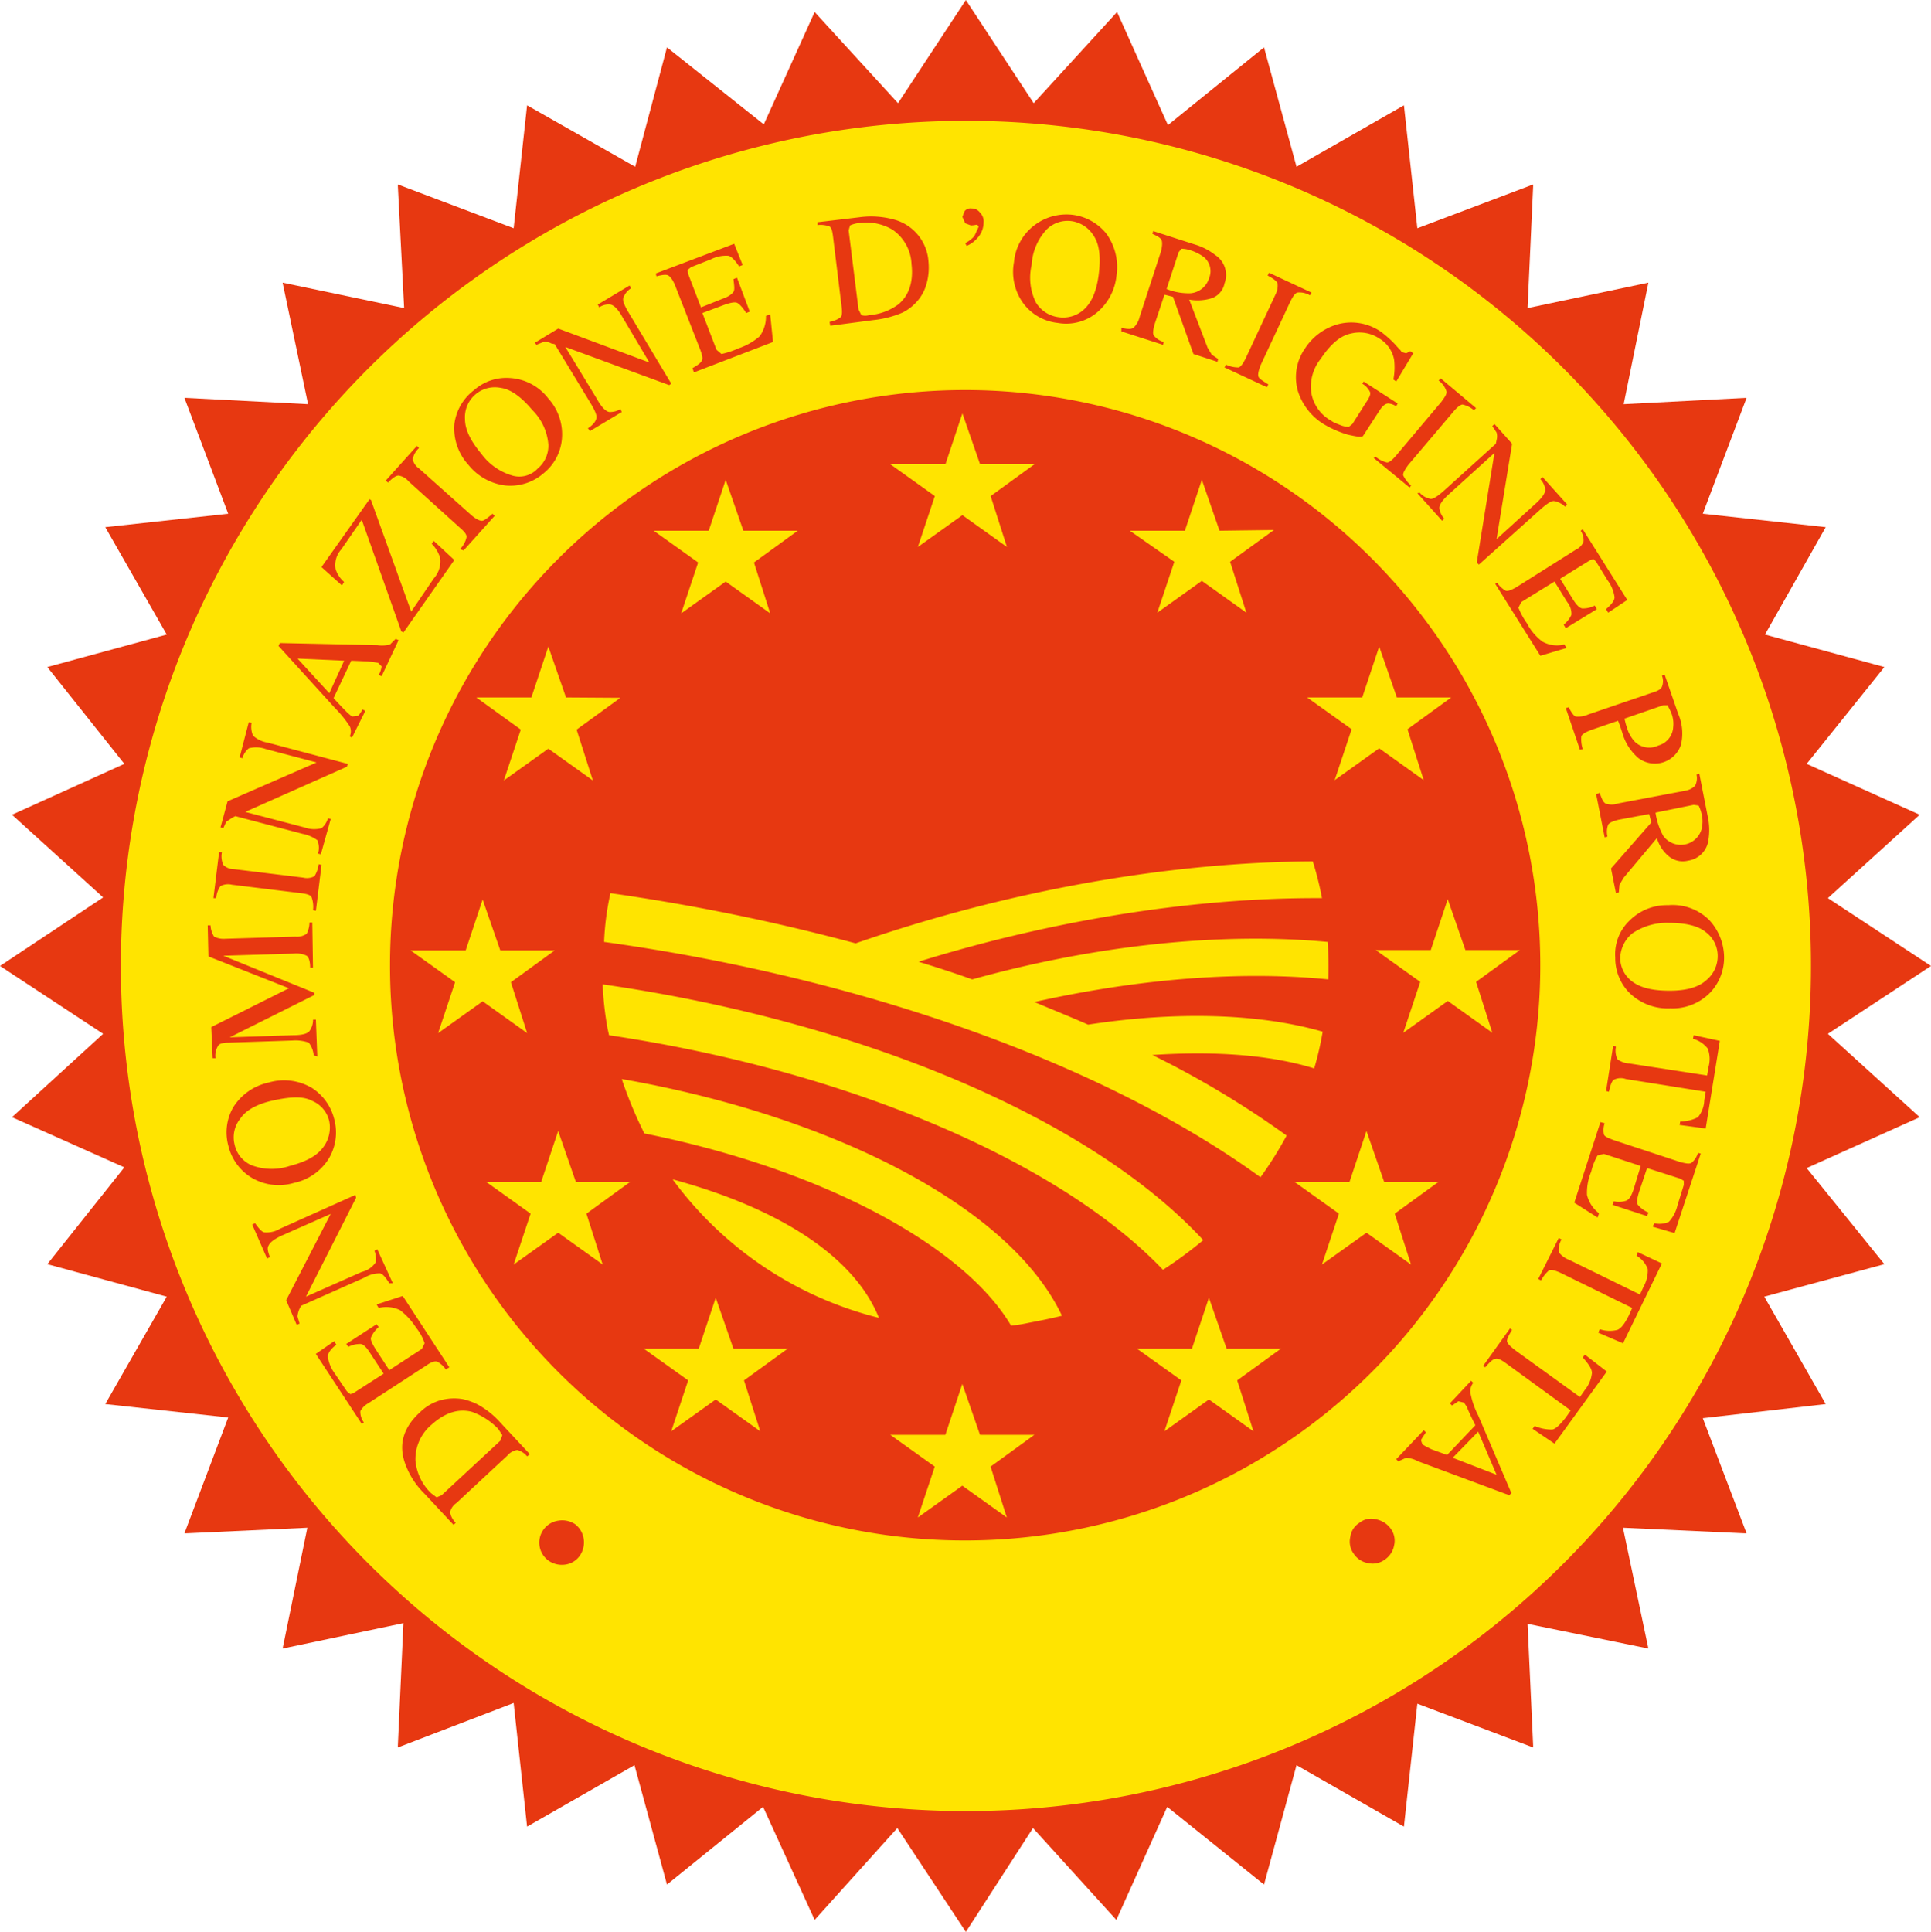 <svg xmlns="http://www.w3.org/2000/svg" viewBox="0 0 273.3 273.4"><polygon points="146.3 14.6 158.1 1.7 165.3 17.7 178.9 6.7 183.5 23.6 198.7 14.9 200.6 32.3 217 26.1 216.2 43.6 233.3 40 229.8 57.2 247.2 56.3 241 72.7 258.4 74.6 249.8 89.8 266.7 94.4 255.7 108.1 271.7 115.3 258.7 127.1 273.3 136.7 258.7 146.3 271.7 158.1 255.7 165.3 266.7 178.9 249.7 183.5 258.4 198.7 241 200.7 247.2 217 229.7 216.2 233.3 233.3 216.2 229.8 217 247.3 200.6 241.1 198.7 258.5 183.5 249.8 178.9 266.7 165.2 255.7 158 271.7 146.2 258.7 136.7 273.4 127 258.7 115.3 271.7 108 255.7 94.4 266.7 89.8 249.8 74.6 258.5 72.7 241 56.3 247.3 57.1 229.7 40 233.3 43.5 216.2 26.1 217 32.3 200.6 14.9 198.7 23.6 183.5 6.7 178.9 17.6 165.2 1.7 158.1 14.6 146.3 0 136.7 14.6 127 1.7 115.3 17.6 108.1 6.7 94.4 23.6 89.8 14.9 74.6 32.3 72.7 26.1 56.3 43.6 57.2 40 40 57.2 43.6 56.3 26.1 72.7 32.3 74.6 14.9 89.9 23.6 94.4 6.7 108.1 17.6 115.3 1.7 127.1 14.6 136.7 0 146.3 14.6" fill="#e73811"/><path d="M145,27.85a119.6,119.6,0,1,1-119.6,119.6A119.6,119.6,0,0,1,145,27.85" transform="translate(-8.29 -10.75)" fill="#ffe400"/><path d="M63.49,147.35a81.4,81.4,0,1,1,81.4,81.4,81.34,81.34,0,0,1-81.4-81.4" transform="translate(-8.29 -10.75)" fill="#e73811"/><path d="M213.69,109.45l-6.2,4.5,2.3,7.2-6.3-4.5-6.3,4.5,2.4-7.2-6.3-4.5h7.8l2.4-7.2,2.5,7.2Zm-32.8-23.6-2.5-7.2-2.4,7.2h-7.8l6.3,4.4-2.4,7.2,6.3-4.5,6.3,4.5-2.3-7.2,6.2-4.5ZM147,76.45l-2.5-7.2-2.4,7.2h-7.8l6.3,4.5-2.4,7.2,6.3-4.5,6.3,4.5-2.3-7.2,6.2-4.5Zm-33.5,9.4-2.5-7.2-2.4,7.2h-7.8l6.3,4.5-2.4,7.2,6.3-4.5,6.3,4.5-2.3-7.2,6.2-4.5Zm-25.1,23.6-2.5-7.2-2.4,7.2h-7.8L82,114l-2.4,7.2,6.3-4.5,6.3,4.5-2.3-7.2,6.2-4.5Zm-9.3,35.8-2.5-7.2-2.4,7.2h-7.8l6.3,4.5-2.4,7.2,6.3-4.5,6.3,4.5-2.3-7.2,6.2-4.5ZM89.79,178l-2.5-7.2-2.4,7.2h-7.8l6.3,4.5-2.4,7.2,6.3-4.5,6.3,4.5-2.3-7.2,6.2-4.5Zm22.3,23.6-2.5-7.2-2.4,7.2h-7.8l6.3,4.5-2.4,7.2,6.3-4.5,6.3,4.5-2.3-7.2,6.2-4.5Zm34.9,12.2-2.5-7.2-2.4,7.2h-7.8l6.3,4.5-2.4,7.2,6.3-4.5,6.3,4.5-2.3-7.2,6.2-4.5Zm34.9-12.2-2.5-7.2-2.4,7.2h-7.8l6.3,4.5-2.4,7.2,6.3-4.5,6.3,4.5-2.3-7.2,6.2-4.5Zm22.3-23.6-2.5-7.2-2.4,7.2h-7.8l6.3,4.5-2.4,7.2,6.3-4.5,6.3,4.5-2.3-7.2,6.2-4.5Zm11.5-32.8-2.5-7.2-2.4,7.2H203l6.3,4.5-2.4,7.2,6.3-4.5,6.3,4.5-2.3-7.2,6.2-4.5Z" transform="translate(-8.29 -10.75)" fill="#ffe400"/><path d="M172.89,190.45c-14.1-14.8-43.5-28-78.4-33.2l-.2-.9a45,45,0,0,1-.7-6.3c36.2,5.2,68.9,18.8,85,36.2a59.8,59.8,0,0,1-5.7,4.2m-21.5,7.9a21.66,21.66,0,0,0,2.5-.4c1.6-.3,3.1-.6,4.7-1-7.4-15.7-33.1-28.4-62.3-33.5a59.16,59.16,0,0,0,3.2,7.7c25.4,5.1,45.3,16,51.9,27.2m-47.9-20.7a51.76,51.76,0,0,0,29.2,19.6c-3.8-9.4-15.5-15.9-29.2-19.6m42.4-28.3c-2.5-.9-5-1.7-7.6-2.5,20-6.2,39.9-9.1,57.1-9a43.91,43.91,0,0,0-1.3-5.2c-20,.1-42.8,4-64.7,11.6a291.85,291.85,0,0,0-34.7-7.1,38.27,38.27,0,0,0-.9,6.9c38.1,5.3,71.7,17.9,92.9,33.3a52.67,52.67,0,0,0,3.7-5.9,132.65,132.65,0,0,0-19-11.4c8.9-.6,16.8,0,22.9,1.9a43.71,43.71,0,0,0,1.2-5.2c-9-2.6-20.8-2.9-33.2-1-2.5-1.1-5-2.1-7.6-3.2,15.2-3.4,29.6-4.4,41.6-3.2a46.88,46.88,0,0,0-.1-5.3c-14.9-1.4-32.7.4-50.3,5.3" transform="translate(-8.29 -10.75)" fill="#ffe400"/><path d="M90.89,228.45a3.31,3.31,0,0,1-.5,2.4,3,3,0,0,1-2,1.3,3.31,3.31,0,0,1-2.4-.5,3.14,3.14,0,0,1,1.3-5.7,3.31,3.31,0,0,1,2.4.5,3.22,3.22,0,0,1,1.2,2m-11.8-13.8-8.3,7.7-.7.3-.8-.6a7.32,7.32,0,0,1-2.2-4.6,6.35,6.35,0,0,1,2.3-5.1q2.85-2.55,5.7-1.8a9.73,9.73,0,0,1,3.7,2.4l.6.9Zm4.2,1.9-4.2-4.5a12,12,0,0,0-3.3-2.6,9.33,9.33,0,0,0-2-.7,7.39,7.39,0,0,0-3.3.2,6.83,6.83,0,0,0-2.8,1.7c-2.3,2.1-3,4.5-2.1,7.1a11.27,11.27,0,0,0,2.8,4.4l4.1,4.4.3-.3a2.75,2.75,0,0,1-.8-1.5,2.15,2.15,0,0,1,.9-1.3l7.2-6.7a2.25,2.25,0,0,1,1.4-.8,2.59,2.59,0,0,1,1.4.9Zm-11.4-12.3-6.6-10.1-3.7,1.2.3.5a4.46,4.46,0,0,1,3,.3,9.58,9.58,0,0,1,2.3,2.5,6.83,6.83,0,0,1,1.2,2.2l-.4.8-4.6,3-1.9-2.9c-.5-.8-.8-1.4-.7-1.7a4,4,0,0,1,1.1-1.5l-.3-.4-4.3,2.8.3.4a3.65,3.65,0,0,1,1.8-.4c.4.1.8.5,1.3,1.3l1.9,2.9-4.2,2.7-.5.2-.5-.4-1.7-2.5a5.21,5.21,0,0,1-1-2.4c0-.5.4-1.1,1.2-1.7l-.3-.5-2.6,1.8,6.5,9.9.3-.2a2.54,2.54,0,0,1-.5-1.6,2.79,2.79,0,0,1,1.1-1.1l8.3-5.4c.7-.5,1.2-.6,1.5-.5a3.64,3.64,0,0,1,1.2,1.1Zm-8-11.9-2.2-4.8-.4.2a3.5,3.5,0,0,1,.2,1.6,3.3,3.3,0,0,1-2,1.4l-7.9,3.5,7.1-14-.1-.4-10.7,4.8a3.63,3.63,0,0,1-2.2.5c-.4-.1-.8-.6-1.3-1.3l-.4.2,2.1,4.8.4-.2c-.3-.8-.4-1.3-.2-1.6.2-.5.9-1,2-1.5l6.8-3-6.3,12.2,1.5,3.5.4-.2-.3-1a3.63,3.63,0,0,1,.3-1.1l.2-.4,9-4a4.15,4.15,0,0,1,2.2-.6c.4.1.8.6,1.3,1.4ZM54,173.15c-.9,1.2-2.4,2-4.7,2.6a8.07,8.07,0,0,1-5.4-.1,4.11,4.11,0,0,1-2.4-2.9,4.22,4.22,0,0,1,.8-3.7c.8-1.2,2.4-2.1,4.8-2.6s4.1-.6,5.4.1a4.11,4.11,0,0,1,2.4,2.9,4.62,4.62,0,0,1-.9,3.7m-10.2,4.2a7.53,7.53,0,0,0,6.1.8,7.65,7.65,0,0,0,4.9-3.4,7.2,7.2,0,0,0,.8-5.6,7.36,7.36,0,0,0-3.1-4.4,7.71,7.71,0,0,0-6.2-.8,7.83,7.83,0,0,0-5,3.5,7.13,7.13,0,0,0-.7,5.4,7.26,7.26,0,0,0,3.2,4.5m9.4-17.1-.2-5.2h-.4a2.73,2.73,0,0,1-.5,1.6q-.45.6-2.4.6l-8.9.3,12-6v-.3L39.89,146l10-.3a3.36,3.36,0,0,1,1.8.3c.3.2.5.8.5,1.7h.4l-.1-6.4h-.4a3.55,3.55,0,0,1-.4,1.6,2.37,2.37,0,0,1-1.6.4l-9.9.3a3,3,0,0,1-1.6-.3,3.27,3.27,0,0,1-.5-1.6h-.4l.1,4.4,11.4,4.5-11,5.5.2,4.4h.4a2.65,2.65,0,0,1,.4-1.8c.2-.3.8-.4,1.5-.4l9-.3a5.64,5.64,0,0,1,2.3.3,3.45,3.45,0,0,1,.7,1.8Zm-.2-20.6.8-6.5-.4-.1a4.35,4.35,0,0,1-.6,1.7,2.25,2.25,0,0,1-1.6.2l-9.8-1.2a2.11,2.11,0,0,1-1.5-.6,2.91,2.91,0,0,1-.2-1.8h-.4l-.8,6.5h.4a3.16,3.16,0,0,1,.6-1.7,2.25,2.25,0,0,1,1.6-.2l9.8,1.2q1.35.15,1.5.6a4,4,0,0,1,.2,1.8Zm.7-8,1.4-5-.4-.1a2.77,2.77,0,0,1-.9,1.4,4,4,0,0,1-2.4-.1l-8.4-2.2,14.4-6.4.1-.4-11.3-3a4,4,0,0,1-2.1-1,3.19,3.19,0,0,1-.2-1.8l-.4-.1-1.3,5,.4.1a2.77,2.77,0,0,1,.9-1.4,4,4,0,0,1,2.4.1l7.2,1.9-12.6,5.5-1,3.7.4.1.4-.9.9-.6.4-.2,9.5,2.5a5.27,5.27,0,0,1,2.1.9,2.74,2.74,0,0,1,.1,1.9Zm1.2-22.8-4.5-4.9,6.6.3Zm5.1,2.5-.4-.2a6.38,6.38,0,0,1-.6.9l-.9.1-.6-.5c-.2-.2-.9-.9-2-2.1l2.5-5.3,2.3.1.9.1.6.1.5.5a3.14,3.14,0,0,1-.4,1.2l.4.2,2.4-5.1-.4-.2-.8.8a4.42,4.42,0,0,1-1.8.1l-13.8-.3-.2.4,8,8.8a16,16,0,0,1,2.1,2.6,1.7,1.7,0,0,1,0,1.4l.3.2Zm5.4-11.1L72.59,90l-2.9-2.7-.3.4a4.94,4.94,0,0,1,1.2,2,3.64,3.64,0,0,1-.9,2.9l-3.2,4.7-5.7-15.8-.2-.1L53.79,91l2.9,2.6.3-.5a4,4,0,0,1-1.2-1.8,3.32,3.32,0,0,1,.8-2.8l2.9-4.2,5.6,15.8Zm8.5-11.6,4.4-4.9-.3-.3c-.7.6-1.2,1-1.5,1s-.8-.2-1.5-.8l-7.4-6.6a2.15,2.15,0,0,1-.9-1.3,2.91,2.91,0,0,1,.9-1.6l-.3-.3-4.4,4.9.3.3c.6-.6,1.1-1,1.5-1a2.25,2.25,0,0,1,1.4.8l7.3,6.6c.7.6,1,1,.9,1.4a3.27,3.27,0,0,1-.9,1.6Zm6.9-10.6a8.35,8.35,0,0,1-4.4-3.1c-1.5-1.8-2.3-3.4-2.3-4.9a4.23,4.23,0,0,1,5.1-4.4c1.4.2,2.9,1.3,4.4,3.1a7.73,7.73,0,0,1,2.3,4.9,4.19,4.19,0,0,1-1.5,3.4,3.55,3.55,0,0,1-3.6,1m-8.2-7.3a7.67,7.67,0,0,0,2,5.8,7.89,7.89,0,0,0,5.2,2.9,7.18,7.18,0,0,0,5.4-1.7,7,7,0,0,0,2.6-4.7,7.54,7.54,0,0,0-1.9-5.9,7.36,7.36,0,0,0-5.4-2.9,6.89,6.89,0,0,0-5.1,1.7,7.14,7.14,0,0,0-2.8,4.8m19.2,1,4.5-2.7-.2-.4a2.85,2.85,0,0,1-1.6.4c-.5-.1-1.1-.7-1.7-1.8l-4.5-7.4,14.7,5.4.3-.2-6-10c-.6-1-.9-1.7-.8-2.1a2.57,2.57,0,0,1,1.1-1.4l-.2-.4-4.5,2.7.2.4a2.29,2.29,0,0,1,1.6-.4c.5.1,1.1.7,1.7,1.8l3.8,6.4-12.9-4.8-3.3,2,.2.3,1-.4a1.68,1.68,0,0,1,1.1.2l.5.1,5.1,8.4c.6,1,.9,1.7.8,2.1s-.4.9-1.2,1.4Zm14.7-8.3,11.2-4.3-.4-3.9-.6.2a4.71,4.71,0,0,1-.9,2.9,8.76,8.76,0,0,1-3,1.7,12.08,12.08,0,0,1-2.4.8l-.7-.6-2-5.2,3.2-1.2c.9-.3,1.5-.4,1.8-.2s.7.6,1.2,1.4l.5-.2-1.8-4.8-.5.2c.1.9.2,1.5,0,1.8s-.7.7-1.6,1l-3,1.2-1.8-4.7-.1-.6.5-.4,2.8-1.1a4.76,4.76,0,0,1,2.5-.5q.6.15,1.5,1.5l.5-.2-1.2-3-11.1,4.2.1.4c.8-.2,1.4-.3,1.7-.1s.6.6.9,1.3l3.6,9.2c.3.8.4,1.3.2,1.6s-.6.6-1.3,1Zm23.3-8.9-1.4-11.2.2-.7a4.05,4.05,0,0,1,1-.3,7.32,7.32,0,0,1,5,.9,6.21,6.21,0,0,1,2.7,4.9c.3,2.5-.4,4.5-1.9,5.7a8,8,0,0,1-4.1,1.5,2,2,0,0,1-1.1,0Zm-4,2.3,6.1-.8A14.33,14.33,0,0,0,136,55a6.57,6.57,0,0,0,1.7-1.2,6.24,6.24,0,0,0,1.7-2.8,8.52,8.52,0,0,0,.3-3.2,6.59,6.59,0,0,0-4.6-5.9,12.25,12.25,0,0,0-5.2-.4l-5.9.7v.4a3.69,3.69,0,0,1,1.7.2c.3.2.4.7.5,1.5l1.2,9.8c.1.8.1,1.4-.2,1.6a3.69,3.69,0,0,1-1.5.6Zm20.9-12.5a3.23,3.23,0,0,0,.8-2.1,1.74,1.74,0,0,0-.5-1.4,1.43,1.43,0,0,0-1.2-.6,1.05,1.05,0,0,0-1,.4l-.3.8.4.9.8.3a3.75,3.75,0,0,0,.8-.1l.2.1.1.2-.6,1.3a4.12,4.12,0,0,1-1.3,1l.2.4a4.19,4.19,0,0,0,1.6-1.2m8.2,9.2a7.89,7.89,0,0,1-.6-5.3,8,8,0,0,1,2.1-5,4.21,4.21,0,0,1,3.6-1.2,4.42,4.42,0,0,1,3.1,2.1c.8,1.2,1,3,.7,5.4s-1,4-2.1,5a4.35,4.35,0,0,1-3.5,1.1,4.41,4.41,0,0,1-3.3-2.1m-.1-11a7.35,7.35,0,0,0-3,5.3,7.57,7.57,0,0,0,1.3,5.8,7,7,0,0,0,4.9,2.8,6.8,6.8,0,0,0,5.2-1.2,7.8,7.8,0,0,0,3.1-5.4,8.1,8.1,0,0,0-1.4-6,7.3,7.3,0,0,0-4.8-2.7,7.49,7.49,0,0,0-5.3,1.4m22,9.7a8.31,8.31,0,0,1-3.4-.6l1.7-5.2.4-.5a3.86,3.86,0,0,1,1.2.2,6.19,6.19,0,0,1,2,1,2.58,2.58,0,0,1,.7,3,3,3,0,0,1-2.6,2.1m-9.8,5.4,5.9,1.9.1-.4a2.77,2.77,0,0,1-1.4-.9c-.2-.3-.1-.8.1-1.6l1.4-4.2,1.2.3,2.9,8.1,3.4,1.1.1-.4-.9-.6-.6-1-2.6-6.8a6.69,6.69,0,0,0,3.2-.2,2.79,2.79,0,0,0,1.8-2.1,3.37,3.37,0,0,0-1.3-4,8.74,8.74,0,0,0-2.9-1.5l-5.9-1.9-.1.4c.7.3,1.2.6,1.3.9s.1.8-.1,1.6l-3,9.2a3.14,3.14,0,0,1-.9,1.6c-.3.2-.8.2-1.7,0Zm14.6,5.1,6,2.8.2-.4c-.8-.5-1.3-.8-1.4-1.1s0-.8.3-1.6l4.2-9c.4-.8.7-1.2,1-1.3a2.89,2.89,0,0,1,1.8.4l.2-.4-6-2.8-.2.4c.8.4,1.3.8,1.4,1.1a2.7,2.7,0,0,1-.3,1.6l-4.2,9c-.4.8-.7,1.2-1,1.3a4.08,4.08,0,0,1-1.8-.4Zm24.1-3.3a15.37,15.37,0,0,0-1.9-1.7,7.35,7.35,0,0,0-6.2-1.1,8.15,8.15,0,0,0-4.6,3.4,7.09,7.09,0,0,0-1,6.1,8.52,8.52,0,0,0,3.6,4.6,15.17,15.17,0,0,0,3.4,1.5c1.3.3,2,.4,2.2.2l2.4-3.7q.6-.9,1.2-.9a2.43,2.43,0,0,1,1.1.4l.2-.4-4.8-3.1-.2.3a2.75,2.75,0,0,1,1.1,1.2q.15.45-.6,1.5l-1.9,3-.5.4a3.08,3.08,0,0,1-1.1-.2l-1-.4-.8-.5a5.57,5.57,0,0,1-2.4-3.6,6.25,6.25,0,0,1,1.3-4.9c1.4-2.1,2.8-3.3,4.3-3.6a5.05,5.05,0,0,1,4,.7,4.45,4.45,0,0,1,2.1,3,9.16,9.16,0,0,1-.1,2.8l.4.3,2.4-4-.4-.3-.6.3-.7-.2c.1-.1-.3-.4-.9-1.1m-3,16.1,5.1,4.2.2-.3a4.36,4.36,0,0,1-1.1-1.4c-.1-.3.2-.8.7-1.5L214,69c.5-.6,1-1,1.3-1a3.8,3.8,0,0,1,1.6.8l.3-.3-5-4.2-.3.3a3.09,3.09,0,0,1,1.1,1.5c.1.4-.2.8-.7,1.5l-6.4,7.6c-.6.7-1,1-1.3,1a3.8,3.8,0,0,1-1.6-.8Zm6.2,5,3.5,3.9.3-.3a2.73,2.73,0,0,1-.7-1.5c0-.5.5-1.2,1.4-2l6.4-5.8-2.5,15.5.3.3,8.7-7.8c.9-.8,1.5-1.2,1.9-1.2a3,3,0,0,1,1.6.8l.3-.3-3.5-3.9-.3.3a2.73,2.73,0,0,1,.7,1.5c0,.5-.5,1.2-1.4,2l-5.5,5,2.2-13.5-2.5-2.8-.3.3.6.9a2,2,0,0,1,0,1.1l-.1.5-7.3,6.6c-.9.8-1.5,1.2-1.9,1.2a2.63,2.63,0,0,1-1.6-.9Zm11,12.8,6.4,10.2,3.7-1.1-.3-.5a4.22,4.22,0,0,1-3.1-.4,7.55,7.55,0,0,1-2.2-2.6,10.15,10.15,0,0,1-1.2-2.2l.4-.8,4.7-2.9,1.8,2.9a2.66,2.66,0,0,1,.6,1.8,3.82,3.82,0,0,1-1.1,1.4l.3.5,4.4-2.7-.3-.5a3.65,3.65,0,0,1-1.8.4c-.4-.1-.8-.5-1.3-1.3l-1.8-2.9,4.2-2.6.5-.2.4.4,1.6,2.6a5.21,5.21,0,0,1,1,2.4c0,.5-.4,1-1.2,1.7l.3.5,2.7-1.8-6.3-10-.3.2a2.29,2.29,0,0,1,.4,1.6,2.23,2.23,0,0,1-1.1,1.1l-8.4,5.3c-.7.4-1.2.6-1.5.5a3.64,3.64,0,0,1-1.2-1.1Zm25.2,20.3a2.86,2.86,0,0,1-2.1,2.6,2.94,2.94,0,0,1-3.3-.5,5.07,5.07,0,0,1-1.2-2.2l-.1-.3-.2-.8,5.5-1.9h.6l.4.8a4.14,4.14,0,0,1,.4,2.3m-15.2-2.7,2,5.9.4-.1a4.44,4.44,0,0,1-.2-1.8c.1-.3.6-.6,1.4-.9l3.8-1.3.3.8.3.9a7.26,7.26,0,0,0,2.3,3.6,3.89,3.89,0,0,0,6-1.9,7,7,0,0,0-.4-4.4l-1.9-5.5-.4.1a2.1,2.1,0,0,1,0,1.6c-.1.3-.6.6-1.3.8l-9.1,3.1a3.54,3.54,0,0,1-1.8.3c-.3-.1-.6-.6-1-1.3Zm13.8,18.1a9.51,9.51,0,0,1-1.1-3.3l5.4-1.1.7.1a5.34,5.34,0,0,1,.4,1.1,4.44,4.44,0,0,1,0,2.3,3.06,3.06,0,0,1-5.4.9m-9.5-5.9,1.2,6.1.4-.1a2.87,2.87,0,0,1,.1-1.7c.2-.3.7-.5,1.5-.7l4.3-.8.3,1.2-5.7,6.5.7,3.5.4-.1.1-1.1.6-1,4.7-5.6a5.14,5.14,0,0,0,1.7,2.6,3.09,3.09,0,0,0,2.7.6,3.4,3.4,0,0,0,2.9-3,8.78,8.78,0,0,0-.1-3.2l-1.2-6.1-.4.1a2.37,2.37,0,0,1-.2,1.6,2.57,2.57,0,0,1-1.4.7l-9.5,1.8a2.62,2.62,0,0,1-1.8,0c-.3-.2-.5-.6-.8-1.5Zm5.1,19.7a8.69,8.69,0,0,1,5.2-1.5c2.3,0,4.1.4,5.2,1.3a4.22,4.22,0,0,1,1.7,3.4,4.4,4.4,0,0,1-1.6,3.4c-1.1,1-2.8,1.5-5.2,1.5s-4.1-.4-5.3-1.3a4.17,4.17,0,0,1-1.7-3.3,4.72,4.72,0,0,1,1.7-3.5m10.9-1.9a7.34,7.34,0,0,0-5.8-2.1,7.45,7.45,0,0,0-5.5,2.2,6.57,6.57,0,0,0-2,5.2,7,7,0,0,0,2,5,7.76,7.76,0,0,0,5.8,2.2,7.45,7.45,0,0,0,5.7-2.3,7.18,7.18,0,0,0,1.9-5.1,7.83,7.83,0,0,0-2.1-5.1m-2.2,16.3-.1.5a4,4,0,0,1,2.1,1.4,4.23,4.23,0,0,1,.1,2.6l-.2,1.2-11-1.7a3.16,3.16,0,0,1-1.7-.6,2.91,2.91,0,0,1-.2-1.8l-.4-.1-1,6.4.4.1c.2-.9.4-1.5.7-1.7a2.17,2.17,0,0,1,1.7-.1l11.3,1.8-.2,1.2a3.92,3.92,0,0,1-.9,2.4,5.21,5.21,0,0,1-2.5.6l-.1.5,3.7.5,2-12.4Zm-13.2,12.3-3.7,11.4,3.3,2.1.2-.6a4.65,4.65,0,0,1-1.7-2.6,7.67,7.67,0,0,1,.6-3.3,8.47,8.47,0,0,1,.9-2.3l.9-.2,5.2,1.7-1,3.3c-.3.9-.6,1.4-1,1.6a3.24,3.24,0,0,1-1.8.1l-.2.5,4.9,1.6.2-.5a4.06,4.06,0,0,1-1.5-1.1c-.2-.3-.1-1,.2-1.9l1.1-3.3,4.7,1.5.5.3v.6l-.9,2.9a5.19,5.19,0,0,1-1.2,2.3,3.22,3.22,0,0,1-2.1.2l-.2.5,3.1.9L249,174l-.4-.1a2.77,2.77,0,0,1-.9,1.4c-.3.2-.8.1-1.6-.1l-9.4-3.1c-.8-.3-1.3-.5-1.4-.8a3.06,3.06,0,0,1,.1-1.6Zm5.3,18.4-.2.5a3.61,3.61,0,0,1,1.6,1.9,4.66,4.66,0,0,1-.6,2.5l-.5,1.1-10-4.9a3.31,3.31,0,0,1-1.5-1.1,3,3,0,0,1,.4-1.8l-.4-.2-2.9,5.8.4.2a4.9,4.9,0,0,1,1.1-1.4c.3-.2.9,0,1.6.3l10.2,5-.5,1.1c-.6,1.2-1.1,1.8-1.6,2a4.33,4.33,0,0,1-2.5-.1l-.2.5,3.5,1.5,5.5-11.3Zm-7.5,14.5-.3.4c.8.9,1.3,1.6,1.3,2.2a4.52,4.52,0,0,1-1,2.4l-.7,1-9-6.5c-.8-.6-1.2-1-1.3-1.3s.2-.9.7-1.7l-.3-.2-3.8,5.3.3.2c.6-.7,1-1.1,1.4-1.2s.8.1,1.5.6l9.2,6.7-.7,1c-.8,1-1.4,1.6-1.9,1.7a5.88,5.88,0,0,1-2.5-.5l-.3.4,3.1,2.1,7.4-10.2Zm-15.1,10.9,2.6,6.1-6.2-2.4Zm-4-4,.3.3.9-.6.8.2.4.6c.1.3.5,1.2,1.2,2.6l-4,4.2-2.2-.8-.8-.4-.5-.3-.2-.6c.1-.2.3-.5.7-1.1l-.3-.3-3.9,4.1.3.3,1.1-.5a4.09,4.09,0,0,1,1.7.5l12.9,4.8.3-.3-4.7-11a11.62,11.62,0,0,1-1.1-3.2,1.9,1.9,0,0,1,.4-1.4l-.3-.3Z" transform="translate(-8.29 -10.75)" fill="#e73811"/><path d="M203,225.75a3.32,3.32,0,0,1,2.1,1.3,2.89,2.89,0,0,1,.5,2.4,3.09,3.09,0,0,1-1.3,2,2.89,2.89,0,0,1-2.4.5,3,3,0,0,1-2-1.3,2.89,2.89,0,0,1-.5-2.4,2.77,2.77,0,0,1,1.3-2,2.61,2.61,0,0,1,2.3-.5" transform="translate(-8.29 -10.75)" fill="#e73811"/></svg>